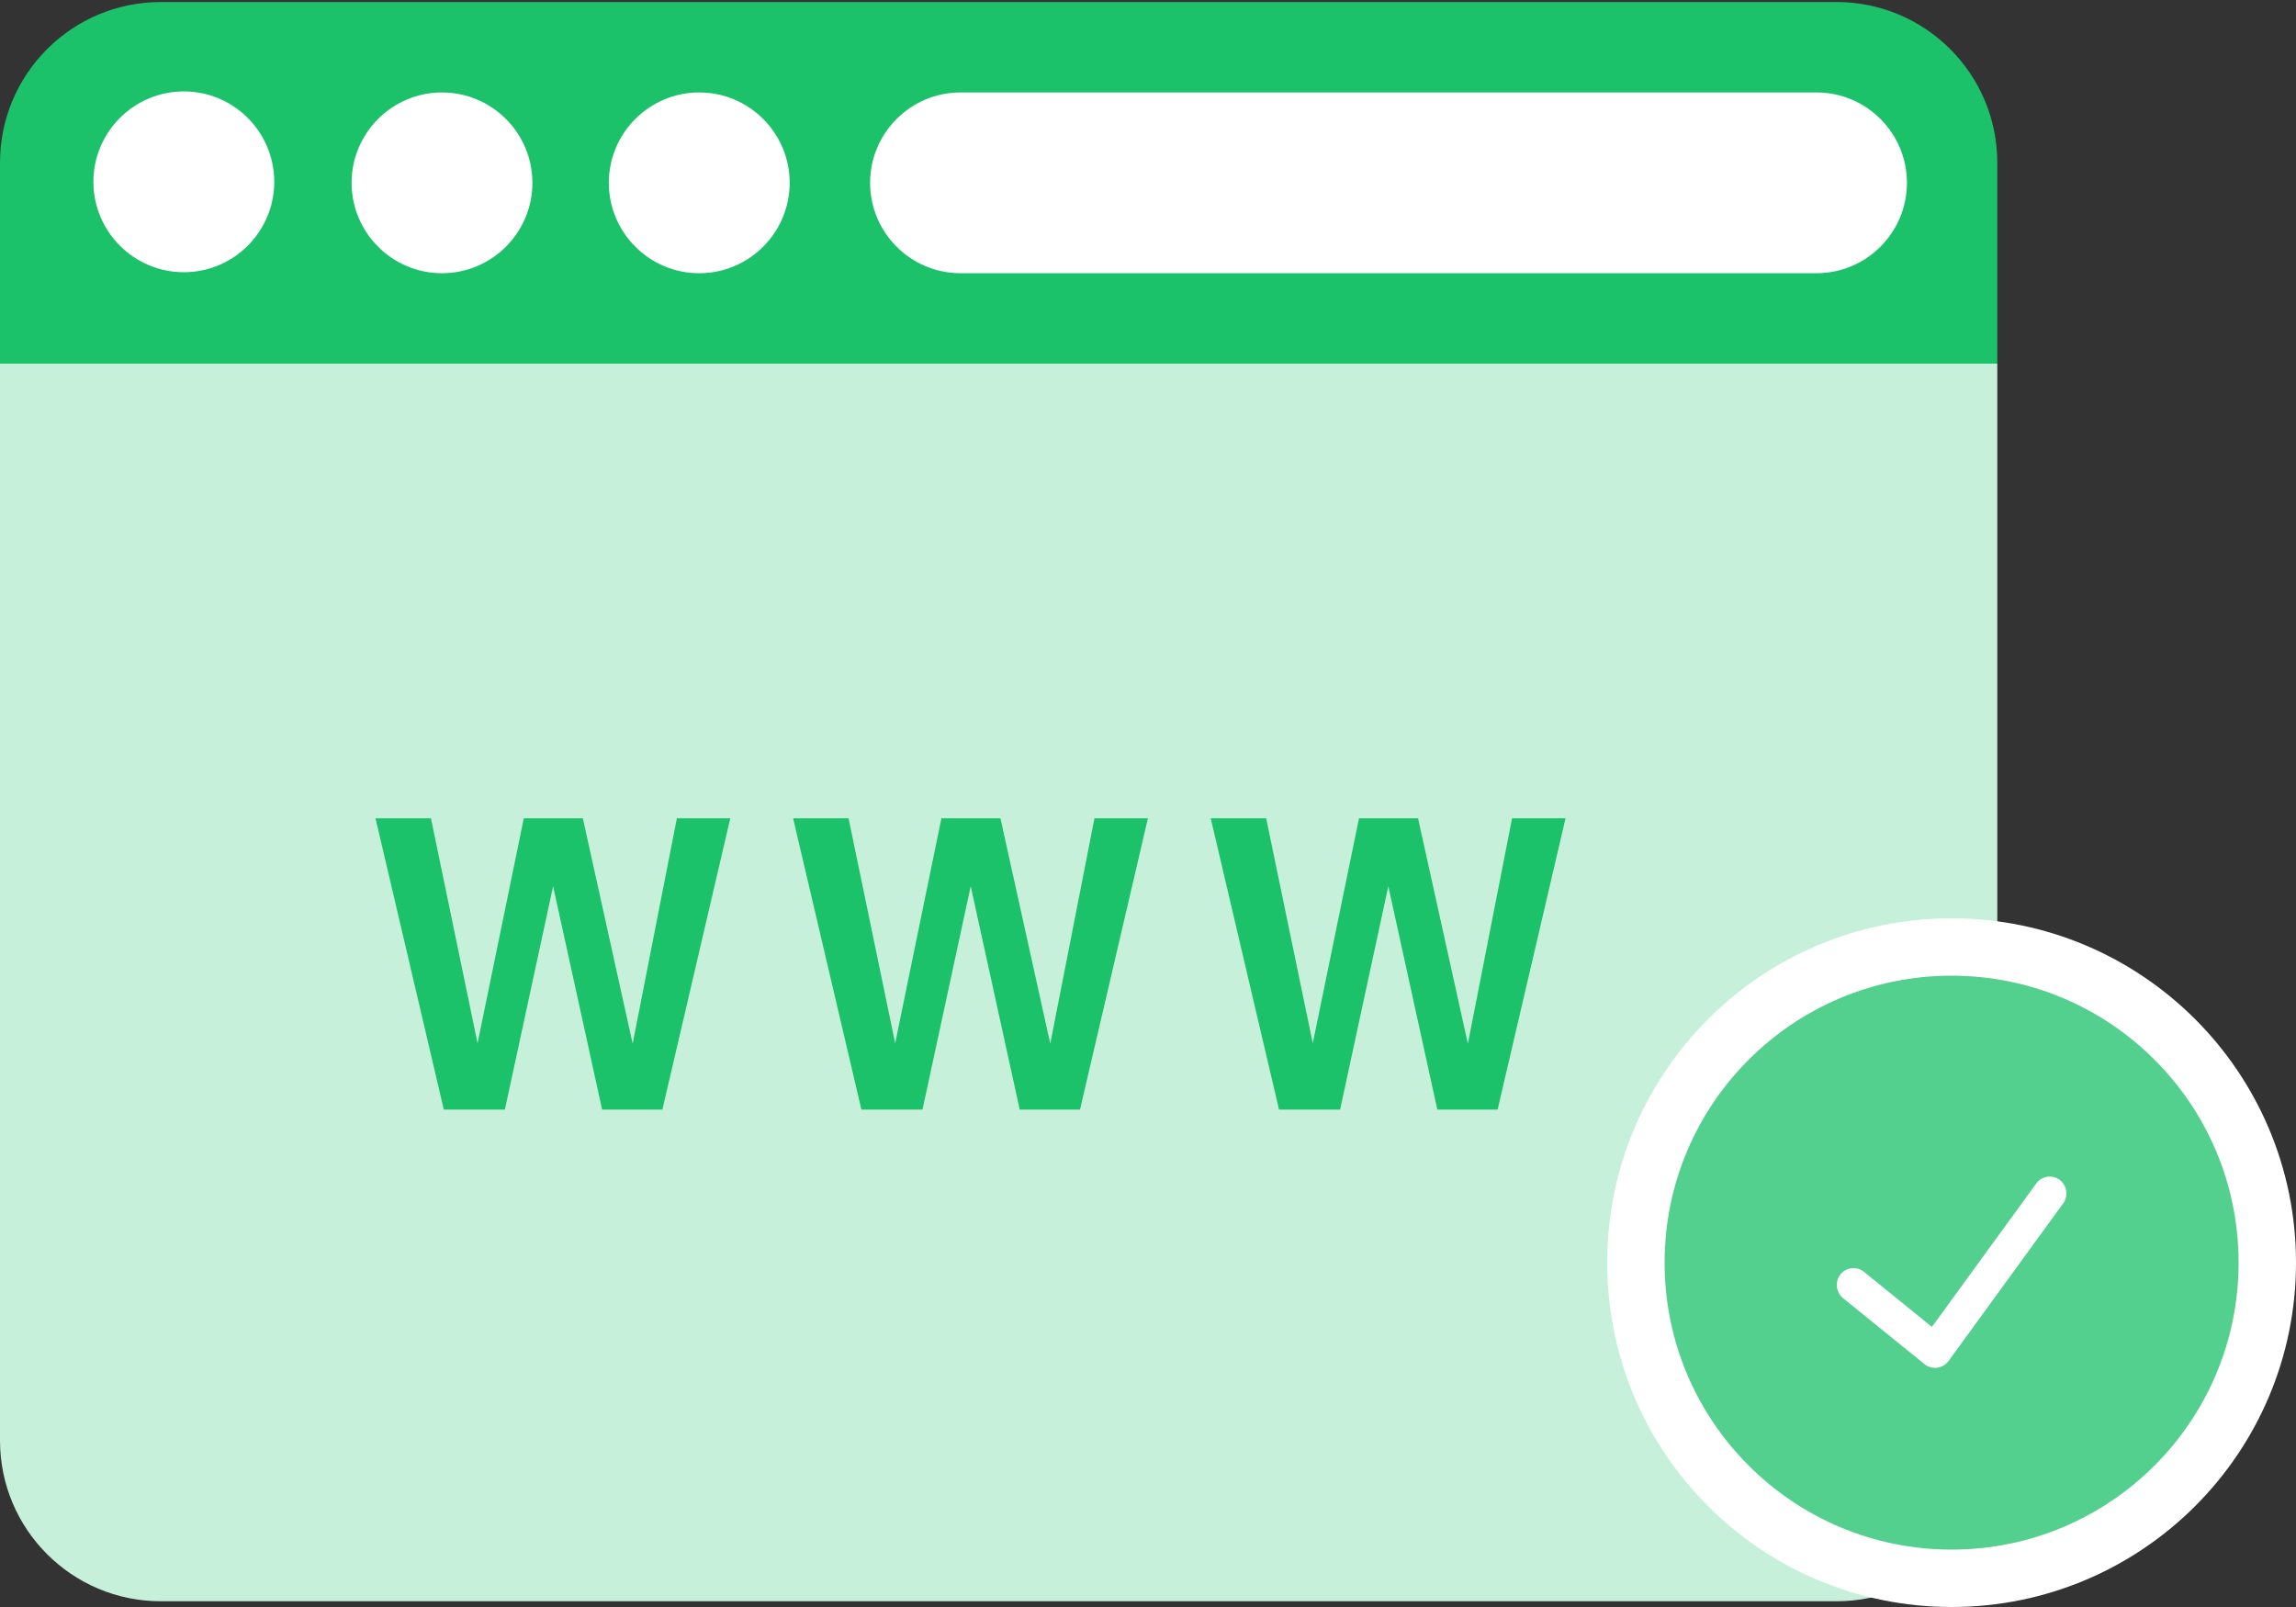 <svg width="60" height="42" viewBox="0 0 60 42" fill="none" xmlns="http://www.w3.org/2000/svg">
<rect x="0" y="0" width="60" height="42" fill="#333333" stroke="none"/>
<g id="landing-page copy 3" clip-path="url(#clip0_1747_10048)">
<path id="Path" d="M52.194 9.504V37.649C52.194 39.969 50.313 41.85 47.993 41.85H4.201C1.881 41.85 0 39.969 0 37.649V9.504H52.194Z" fill="#C7F0DB"/>
<path id="www" d="M16.533 27.278L15.231 21.387H13.688L12.48 27.267L11.262 21.387H9.813L11.598 29H13.194L14.454 23.162L15.735 29H17.31L19.084 21.387H17.688L16.533 27.278ZM27.446 27.278L26.144 21.387H24.601L23.393 27.267L22.175 21.387H20.726L22.511 29H24.107L25.367 23.162L26.648 29H28.223L29.998 21.387H28.601L27.446 27.278ZM38.359 27.278L37.057 21.387H35.514L34.306 27.267L33.088 21.387H31.639L33.424 29H35.02L36.28 23.162L37.561 29H39.136L40.911 21.387H39.514L38.359 27.278Z" fill="#1BC269"/>
<circle id="Oval" cx="51" cy="33" r="8.25" fill="#54D08E" stroke="white" stroke-width="1.5"/>
<path id="Path_2" fill-rule="evenodd" clip-rule="evenodd" d="M53.903 31.469L50.919 35.572C50.847 35.668 50.741 35.731 50.624 35.746C50.507 35.762 50.388 35.729 50.295 35.655L48.164 33.929C47.976 33.777 47.945 33.499 48.096 33.308C48.246 33.118 48.521 33.087 48.709 33.239L50.486 34.68L53.201 30.947C53.29 30.811 53.445 30.737 53.605 30.752C53.765 30.767 53.904 30.87 53.966 31.02C54.028 31.17 54.004 31.343 53.903 31.469Z" fill="white"/>
<path id="Path_3" d="M52.194 4.253V9.504H0V4.253C0 1.934 1.881 0.053 4.201 0.053H47.993C50.313 0.053 52.194 1.934 52.194 4.253Z" fill="#1BC269"/>
<path id="Path_4" d="M4.804 7.115C3.501 7.115 2.441 6.055 2.441 4.752C2.441 3.449 3.501 2.389 4.804 2.389C6.107 2.389 7.167 3.449 7.167 4.752C7.167 6.055 6.107 7.115 4.804 7.115Z" fill="white"/>
<path id="Path_5" d="M11.55 7.141C10.248 7.141 9.188 6.081 9.188 4.778C9.188 3.476 10.248 2.416 11.55 2.416C12.853 2.416 13.913 3.476 13.913 4.778C13.913 6.081 12.853 7.141 11.55 7.141Z" fill="white"/>
<path id="Path_6" d="M18.273 7.141C16.97 7.141 15.91 6.081 15.91 4.778C15.91 3.476 16.97 2.416 18.273 2.416C19.576 2.416 20.636 3.476 20.636 4.778C20.636 6.081 19.576 7.141 18.273 7.141Z" fill="white"/>
<path id="Path_7" d="M47.47 7.141H25.101C23.798 7.141 22.738 6.081 22.738 4.778C22.738 3.476 23.798 2.416 25.101 2.416H47.47C48.773 2.416 49.833 3.476 49.833 4.778C49.833 6.081 48.773 7.141 47.47 7.141Z" fill="white"/>
</g>
<defs>
<clipPath id="clip0_1747_10048">
<rect width="60" height="42" fill="white"/>
</clipPath>
</defs>
</svg>
